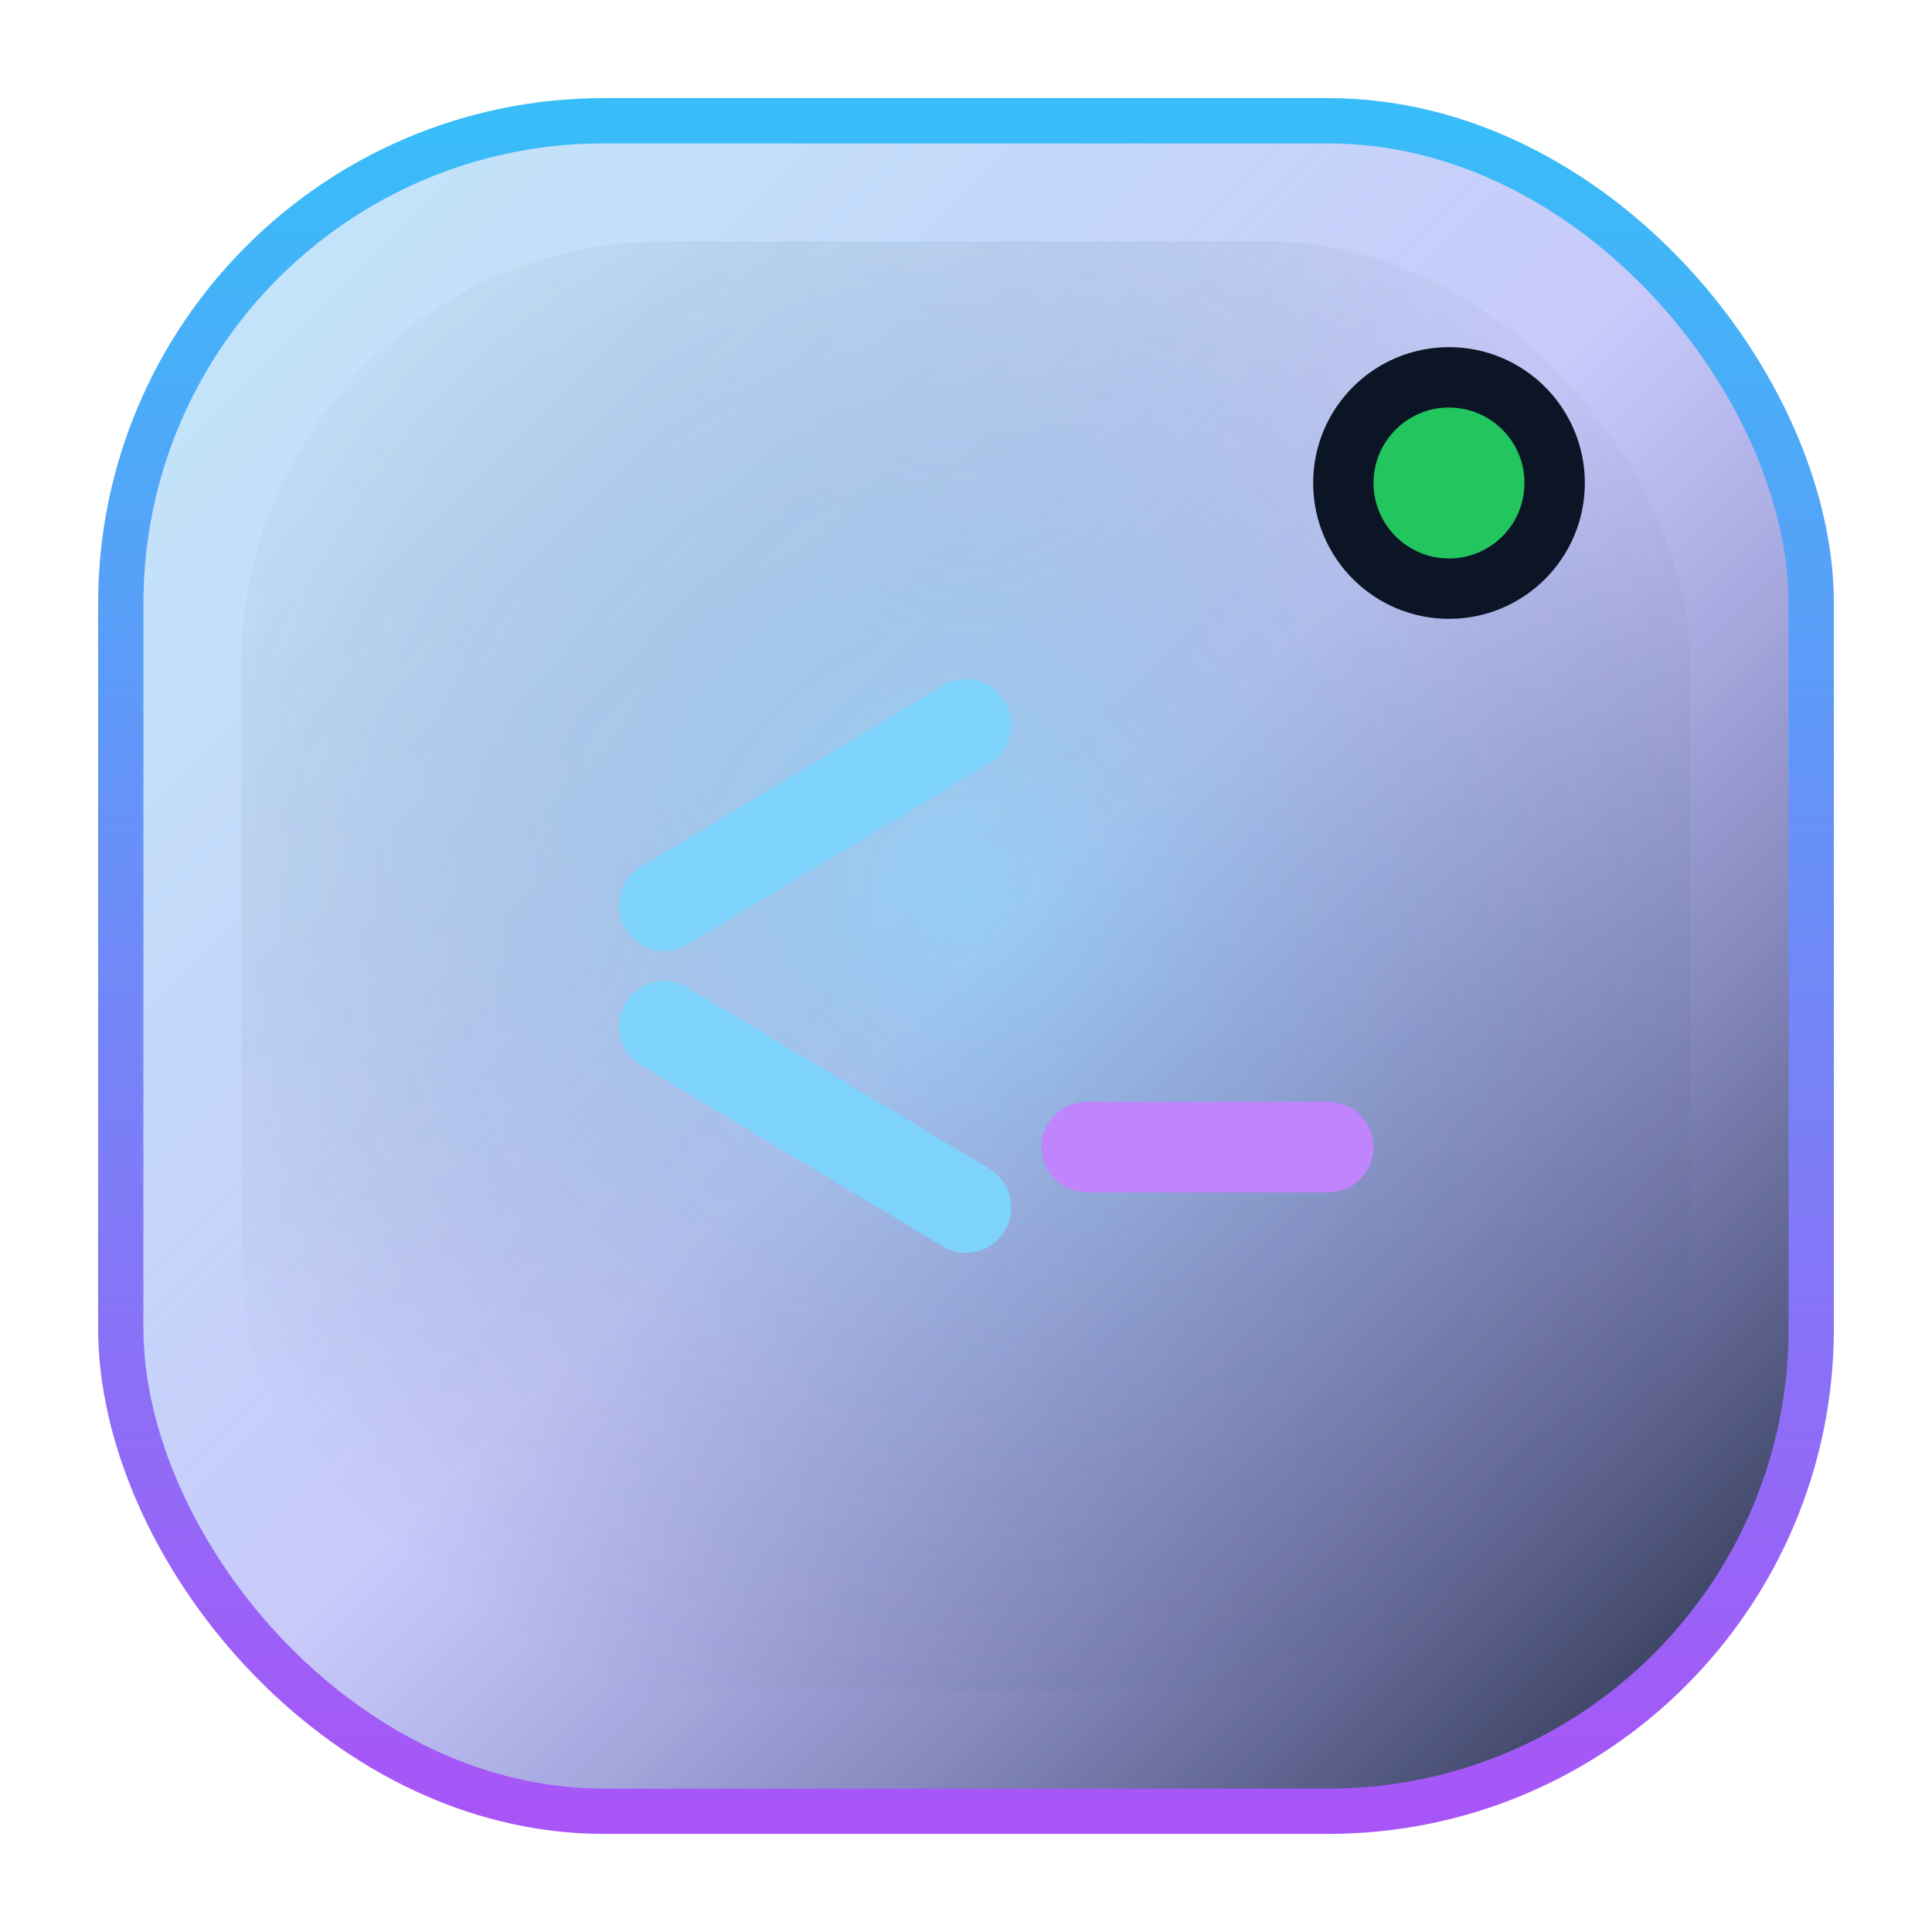<svg xmlns="http://www.w3.org/2000/svg" viewBox="0 0 64 64">
  <defs>
    <linearGradient id="bg" x1="0%" y1="0%" x2="100%" y2="100%">
      <stop offset="0%" stop-color="#0ea5e9" stop-opacity="0.25"/>
      <stop offset="50%" stop-color="#6366f1" stop-opacity="0.35"/>
      <stop offset="100%" stop-color="#0b1525" stop-opacity="0.95"/>
    </linearGradient>
    <linearGradient id="stroke" x1="0%" y1="0%" x2="0%" y2="100%">
      <stop offset="0%" stop-color="#38bdf8"/>
      <stop offset="100%" stop-color="#a855f7"/>
    </linearGradient>
    <radialGradient id="glow" cx="50%" cy="45%" r="60%">
      <stop offset="0%" stop-color="#22d3ee" stop-opacity="0.3"/>
      <stop offset="100%" stop-color="#0f172a" stop-opacity="0"/>
    </radialGradient>
  </defs>
  <rect x="4" y="4" width="56" height="56" rx="16" fill="url(#bg)" stroke="url(#stroke)" stroke-width="1.5"/>
  <rect x="8" y="8" width="48" height="48" rx="14" fill="url(#glow)"/>
  <path d="M22 30 L32 24" stroke="#7dd3fc" stroke-width="3" stroke-linecap="round"/>
  <path d="M22 34 L32 40" stroke="#7dd3fc" stroke-width="3" stroke-linecap="round"/>
  <line x1="36" y1="38" x2="44" y2="38" stroke="#c084fc" stroke-width="3" stroke-linecap="round"/>
  <circle cx="48" cy="16" r="3.5" fill="#22c55e" stroke="#0b1525" stroke-width="2"/>
</svg>
